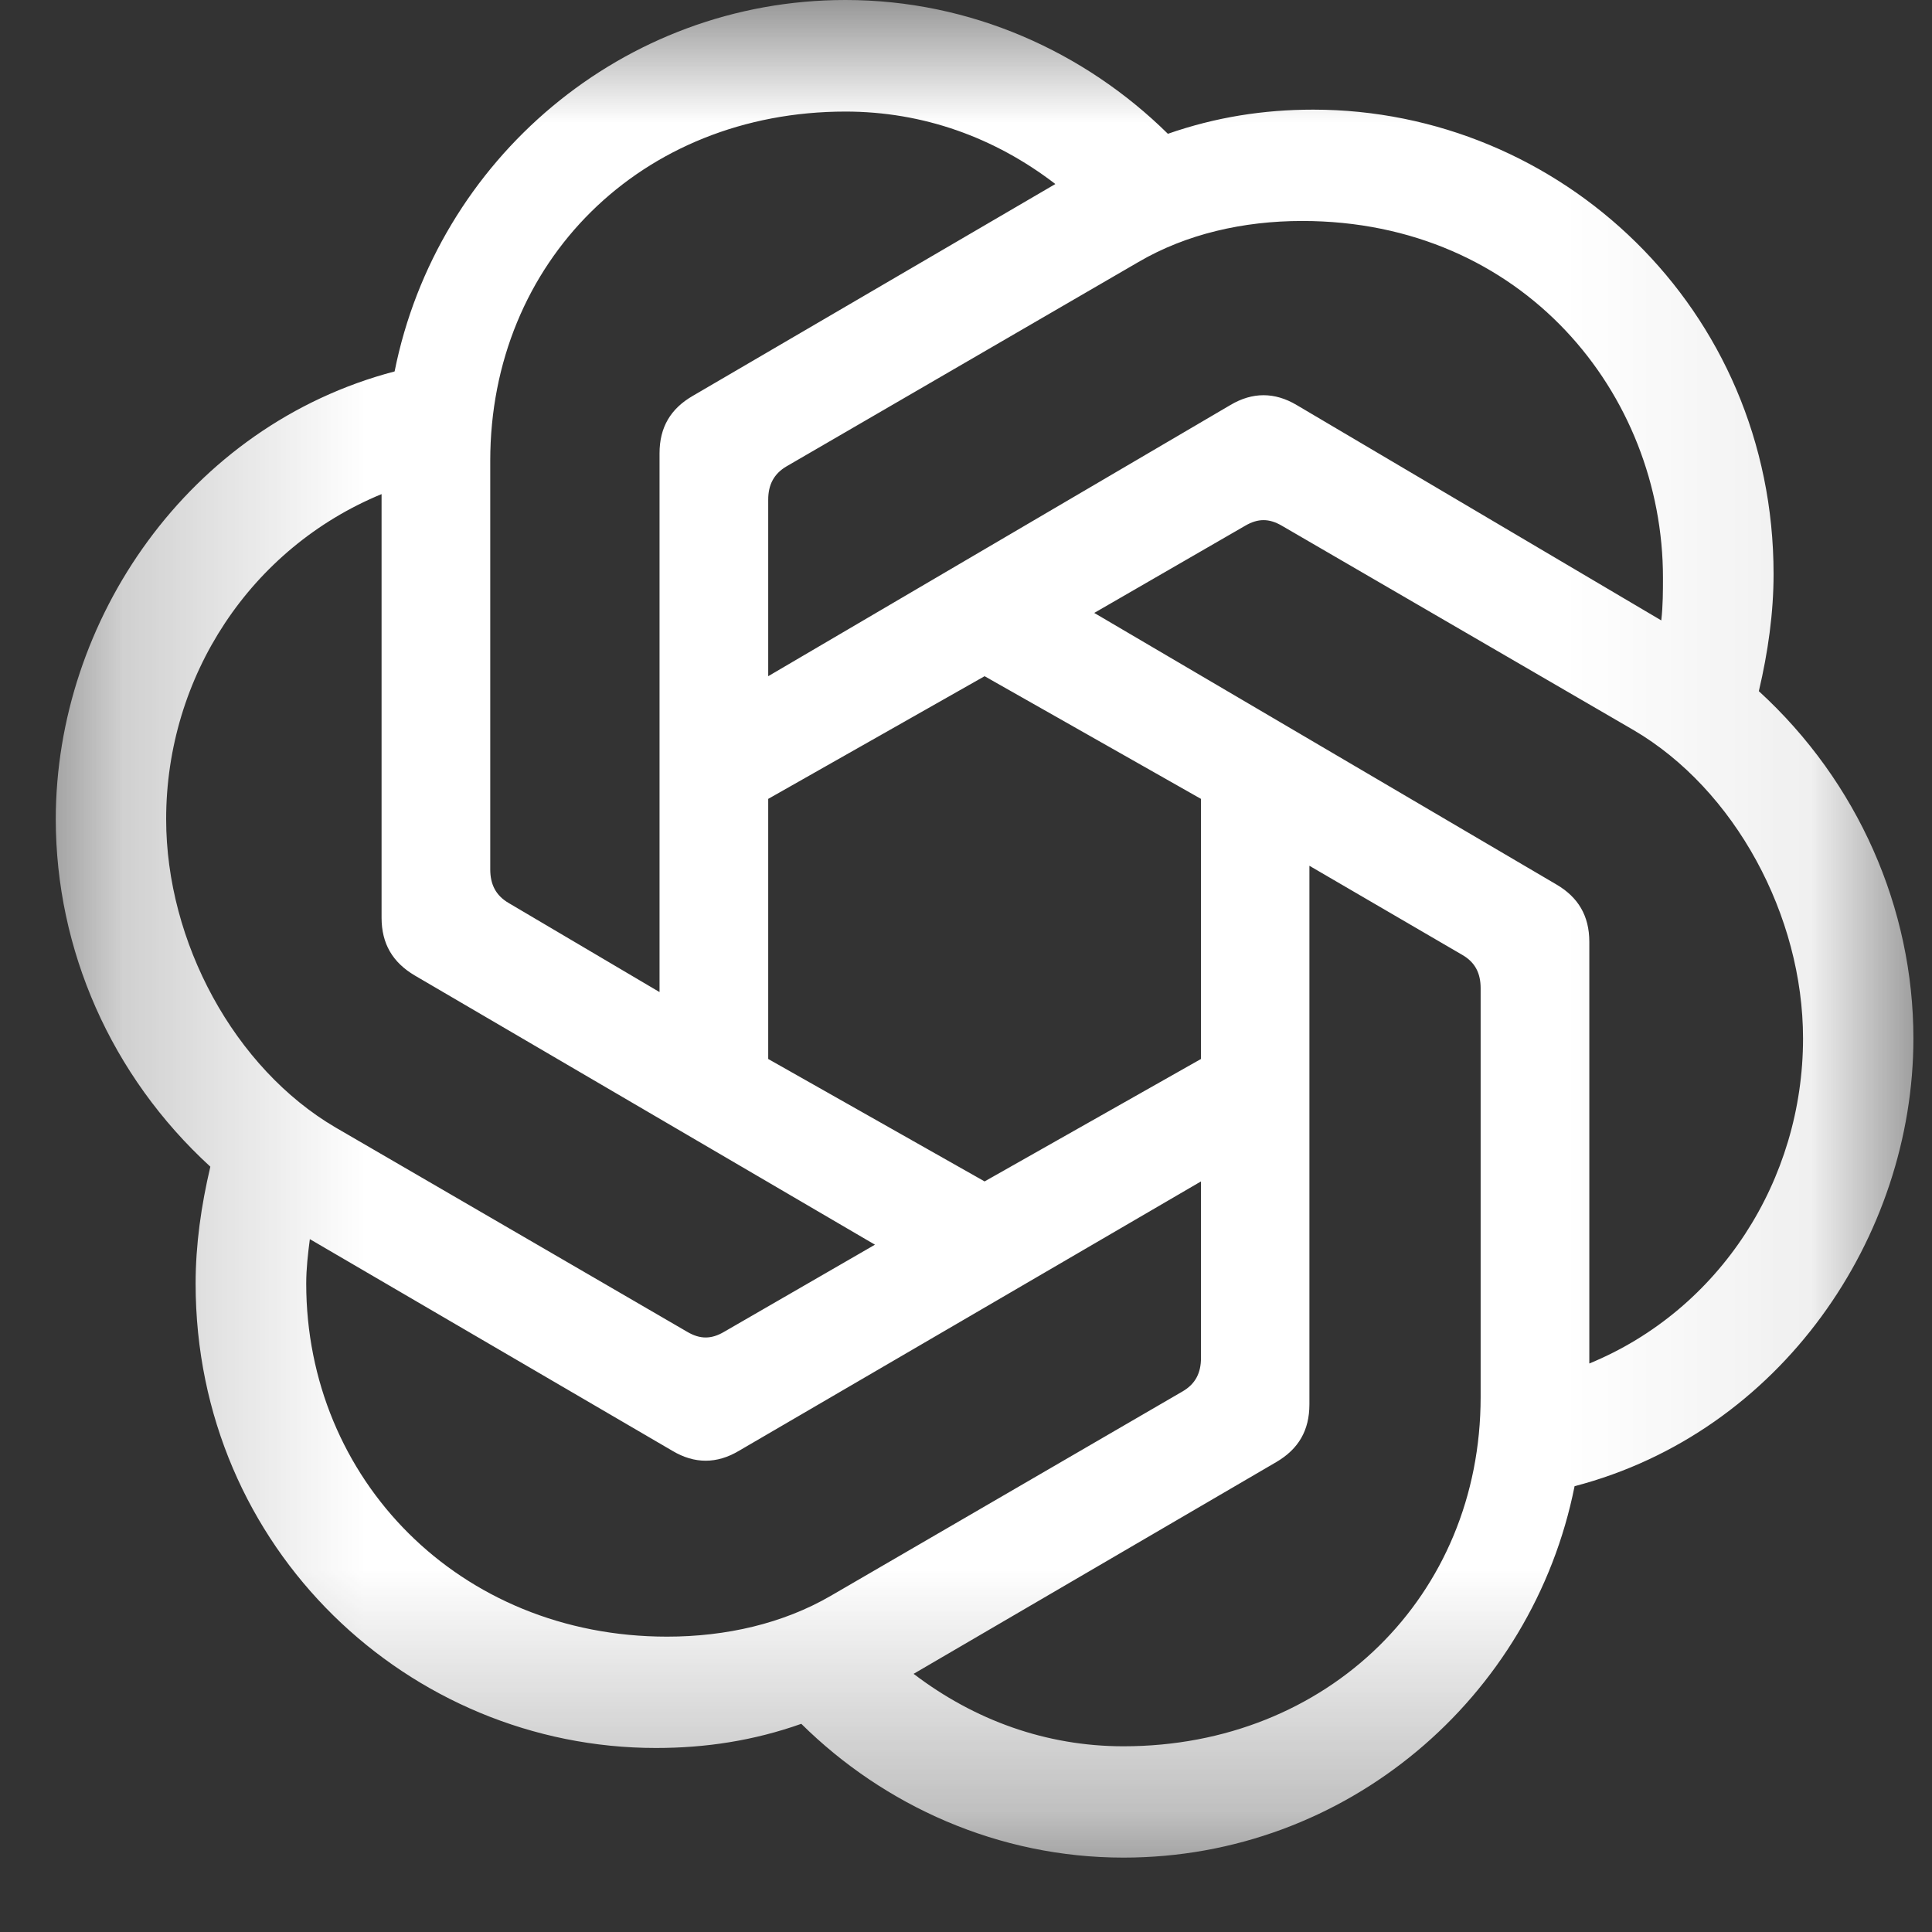 <svg width="8" height="8" viewBox="0 0 8 8" fill="none" xmlns="http://www.w3.org/2000/svg">
<rect x="0" y="0" width="8" height="8" fill="#333333" stroke="none"/>
<mask id="mask0_14_26" style="mask-type:luminance" maskUnits="userSpaceOnUse" x="0" y="0" width="8" height="8">
<path d="M7.923 0H0.231V7.692H7.923V0Z" fill="white"/>
</mask>
<g mask="url(#mask0_14_26)">
<path d="M3.181 2.8V2.069C3.181 2.008 3.204 1.962 3.257 1.931L4.714 1.085C4.912 0.969 5.148 0.915 5.392 0.915C6.307 0.915 6.886 1.631 6.886 2.392C6.886 2.446 6.886 2.508 6.879 2.569L5.369 1.677C5.278 1.623 5.186 1.623 5.095 1.677L3.181 2.8ZM6.581 5.646V3.9C6.581 3.792 6.535 3.715 6.444 3.662L4.531 2.538L5.156 2.177C5.209 2.146 5.255 2.146 5.308 2.177L6.764 3.023C7.184 3.269 7.466 3.792 7.466 4.3C7.466 4.885 7.123 5.423 6.581 5.646V5.646ZM2.731 4.108L2.106 3.739C2.053 3.708 2.03 3.662 2.03 3.6V1.908C2.03 1.085 2.655 0.462 3.501 0.462C3.822 0.462 4.119 0.569 4.37 0.762L2.869 1.639C2.777 1.692 2.731 1.769 2.731 1.877V4.108L2.731 4.108ZM4.077 4.892L3.181 4.385V3.308L4.077 2.8L4.973 3.308V4.385L4.077 4.892ZM4.652 7.231C4.332 7.231 4.035 7.123 3.783 6.931L5.285 6.054C5.377 6 5.422 5.923 5.422 5.815V3.585L6.055 3.954C6.109 3.985 6.131 4.031 6.131 4.092V5.785C6.131 6.608 5.499 7.231 4.652 7.231V7.231ZM2.846 5.515L1.39 4.669C0.97 4.423 0.688 3.9 0.688 3.392C0.688 2.8 1.039 2.269 1.58 2.046V3.8C1.58 3.908 1.626 3.985 1.717 4.039L3.623 5.154L2.998 5.515C2.945 5.546 2.899 5.546 2.846 5.515ZM2.762 6.777C1.9 6.777 1.268 6.123 1.268 5.315C1.268 5.254 1.275 5.192 1.283 5.131L2.785 6.008C2.876 6.062 2.968 6.062 3.059 6.008L4.973 4.892V5.623C4.973 5.685 4.95 5.731 4.896 5.762L3.44 6.608C3.242 6.723 3.006 6.777 2.762 6.777H2.762ZM4.652 7.692C5.575 7.692 6.345 7.031 6.52 6.154C7.374 5.931 7.923 5.123 7.923 4.3C7.923 3.762 7.694 3.238 7.283 2.862C7.321 2.7 7.344 2.538 7.344 2.377C7.344 1.277 6.459 0.454 5.438 0.454C5.232 0.454 5.034 0.485 4.836 0.554C4.492 0.215 4.02 0 3.501 0C2.579 0 1.809 0.662 1.634 1.538C0.78 1.762 0.231 2.569 0.231 3.392C0.231 3.931 0.459 4.454 0.871 4.831C0.833 4.992 0.81 5.154 0.81 5.315C0.81 6.415 1.695 7.238 2.716 7.238C2.922 7.238 3.12 7.208 3.318 7.138C3.661 7.477 4.134 7.692 4.652 7.692Z" fill="white"/>
</g>
</svg>
